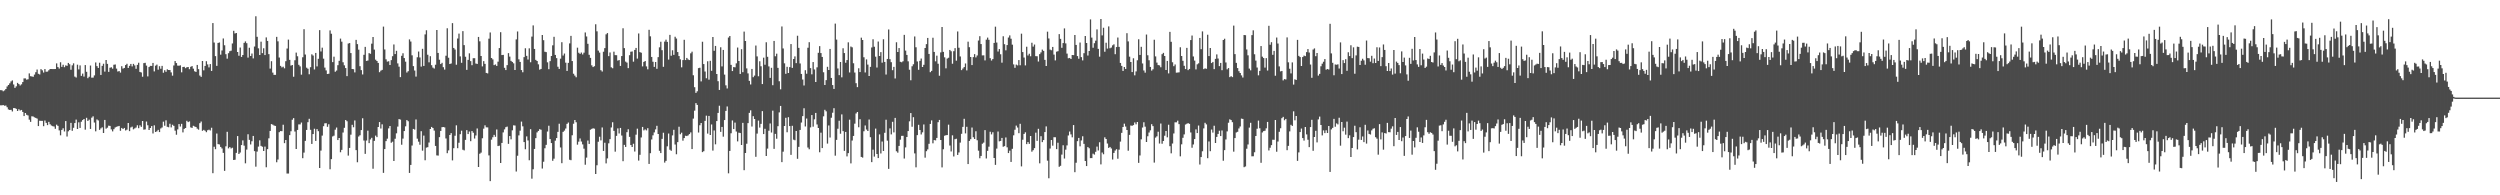<?xml version="1.0" encoding="UTF-8"?>
<svg xmlns="http://www.w3.org/2000/svg" width="1920" height="150">
  <path d="M0 69.229h1v11.650H0zM1 69.326h1v11.577H1zM2 70.100h1v10.610H2zM3 69.410h1v11.791H3zM4 68.348h1v12.710H4zM5 66.380h1v15.998H5zM6 65.273h1v18.781H6zM7 64.003h1v20.479H7zM8 62.491h1v21.838H8zM9 61.730h1v23.859H9zM10 64.869h1v18.111H10zM11 67.473h1v15.553H11zM12 66.320h1v17.273H12zM13 63.661h1v21.589H13zM14 64.585h1v19.317H14zM15 65.649h1v19.254H15zM16 64.791h1v19.626H16zM17 63.031h1v22.941H17zM18 60.209h1v28.930H18zM19 60.192h1v26.613H19zM20 61.163h1v26.990H20zM21 60.895h1v27.790H21zM22 56.365h1v35.561H22zM23 58.528h1v35.070H23zM24 58.717h1v30.601H24zM25 58.968h1v30.542H25zM26 57.304h1v32.831H26zM27 55.424h1v35.162H27zM28 53.413h1v37.691H28zM29 56.678h1v40.161H29zM30 57.199h1v35.508H30zM31 53.116h1v39.710H31zM32 54.006h1v38.831H32zM33 55.701h1v41.220H33zM34 53.024h1v39.571H34zM35 55.074h1v39.311H35zM36 54.986h1v41.122H36zM37 53.974h1v39.618H37zM38 53.011h1v42.426H38zM39 53.017h1v43.373H39zM40 53.031h1v43.879H40zM41 53.025h1v44.153H41zM42 53.014h1v45.925H42zM43 48.686h1v47.048H43zM44 51.499h1v45.164H44zM45 52.707h1v47.424H45zM46 47.805h1v56.150H46zM47 51.337h1v48.427H47zM48 49.721h1v48.777H48zM49 51.592h1v49.390H49zM50 50.233h1v42.744H50zM51 50.545h1v54.337H51zM52 48.343h1v52.499H52zM53 49.354h1v50.521H53zM54 53.557h1v40.810H54zM55 50.150h1v50.307H55zM56 48.661h1v49.502H56zM57 58.848h1v35.642H57zM58 59.544h1v32.295H58zM59 49.653h1v49.416H59zM60 53.284h1v40.670H60zM61 50.240h1v48.002H61zM62 58.260h1v35.237H62zM63 56.520h1v35.703H63zM64 58.827h1v32.590H64zM65 49.994h1v49.583H65zM66 55.160h1v35.303H66zM67 60.066h1v32.828H67zM68 58.919h1v33.005H68zM69 50.315h1v48.723H69zM70 59.639h1v30.730H70zM71 59.595h1v29.753H71zM72 57.904h1v36.188H72zM73 47.991h1v52.882H73zM74 50.795h1v40.960H74zM75 52.187h1v40.310H75zM76 48.158h1v51.591H76zM77 57.571h1v41.032H77zM78 50.597h1v47.203H78zM79 48.928h1v53.225H79zM80 54.972h1v37.124H80zM81 46.097h1v52.724H81zM82 49.056h1v48.999H82zM83 55.195h1v41.339H83zM84 52.040h1v44.686H84zM85 51.641h1v47.723H85zM86 52.755h1v48.144H86zM87 49.733h1v49.485H87zM88 49.507h1v48.372H88zM89 52.694h1v44.678H89zM90 54.930h1v42.084H90zM91 54.583h1v42.142H91zM92 55.778h1v44.699H92zM93 50.850h1v47.411H93zM94 52.708h1v46.377H94zM95 52.155h1v46.123H95zM96 49.957h1v50.255H96zM97 49.020h1v50.574H97zM98 52.174h1v42.288H98zM99 50.568h1v50.166H99zM100 49.094h1v48.815H100zM101 51.006h1v46.251H101zM102 49.048h1v50.281H102zM103 50.250h1v48.370H103zM104 52.845h1v45.099H104zM105 49.825h1v46.405H105zM106 48.178h1v50.291H106zM107 55.260h1v40.980H107zM108 55.651h1v41.791H108zM109 58.908h1v34.027H109zM110 48.494h1v51.072H110zM111 48.232h1v51.140H111zM112 50.386h1v42.963H112zM113 58.651h1v37.570H113zM114 51.511h1v48.348H114zM115 50.602h1v47.679H115zM116 50.639h1v46.167H116zM117 48.339h1v54.174H117zM118 54.828h1v41.409H118zM119 50.409h1v50.976H119zM120 49.630h1v51.210H120zM121 53.481h1v46.268H121zM122 50.838h1v50.580H122zM123 52.786h1v45.899H123zM124 50.611h1v47.283H124zM125 55.862h1v37.569H125zM126 53.913h1v42.652H126zM127 55.164h1v37.258H127zM128 53.222h1v44.180H128zM129 53.758h1v44.002H129zM130 53.795h1v41.212H130zM131 55.612h1v42.237H131zM132 58.111h1v37.701H132zM133 50.253h1v46.404H133zM134 46.876h1v53.462H134zM135 48.414h1v55.063H135zM136 50.392h1v49.006H136zM137 50.497h1v44.801H137zM138 50.180h1v46.980H138zM139 55.544h1v39.560H139zM140 51.435h1v50.270H140zM141 51.312h1v47.683H141zM142 52.371h1v45.941H142zM143 51.653h1v41.125H143zM144 51.432h1v42.372H144zM145 53.132h1v40.090H145zM146 51.327h1v46.499H146zM147 50.715h1v47.526H147zM148 52.757h1v43.866H148zM149 54.753h1v42.380H149zM150 55.258h1v42.258H150zM151 49.872h1v48.939H151zM152 53.108h1v46.466H152zM153 58.014h1v36.587H153zM154 59.014h1v34.327H154zM155 46.836h1v53.618H155zM156 54.010h1v45.709H156zM157 50.624h1v49.799H157zM158 46.988h1v54.534H158zM159 49.476h1v50.570H159zM160 51.750h1v47.819H160zM161 49.215h1v50.982H161zM162 54.456h1v43.654H162zM163 17.713h1v115.285H163zM164 32.677h1v80.025H164zM165 43.113h1v71.464H165zM166 50.602h1v51.962H166zM167 32.966h1v77.742H167zM168 32.590h1v78.349H168zM169 41.973h1v70.897H169zM170 38.732h1v75.287H170zM171 29.542h1v87.869H171zM172 34.748h1v96.456H172zM173 41.638h1v70.721H173zM174 45.073h1v56.132H174zM175 40.864h1v73.130H175zM176 39.318h1v73.647H176zM177 38.919h1v75.084H177zM178 33.359h1v80.114H178zM179 23.645h1v99.249H179zM180 25.713h1v96.980H180zM181 25.364h1v92.052H181zM182 39.920h1v64.584H182zM183 42.812h1v75.450H183zM184 36.525h1v80.630H184zM185 43.711h1v67.717H185zM186 42.230h1v65.619H186zM187 32.918h1v78.948H187zM188 31.811h1v93.623H188zM189 33.178h1v81.692H189zM190 44.256h1v58.861H190zM191 36.660h1v70.736H191zM192 42.983h1v67.944H192zM193 41.116h1v67.394H193zM194 44.832h1v59.570H194zM195 35.740h1v80.333H195zM196 12.487h1v115.524H196zM197 28.240h1v88.172H197zM198 37.139h1v75.472H198zM199 42.252h1v65.498H199zM200 31.979h1v80.027H200zM201 40.794h1v71.889H201zM202 37.092h1v78.858H202zM203 42.266h1v70.309H203zM204 28.720h1v99.761H204zM205 31.441h1v83.085H205zM206 41.550h1v64.698H206zM207 52.676h1v47.871H207zM208 46.988h1v48.320H208zM209 55.770h1v39.953H209zM210 57.492h1v38.899H210zM211 57.473h1v39.222H211zM212 28.289h1v96.327H212zM213 31.768h1v90.731H213zM214 44.205h1v57.334H214zM215 50.598h1v50.071H215zM216 51.740h1v49.022H216zM217 51.214h1v44.582H217zM218 52.502h1v57.449H218zM219 47.018h1v60.495H219zM220 37.250h1v96.036H220zM221 30.434h1v102.833H221zM222 45.969h1v57.813H222zM223 50.398h1v50.435H223zM224 49.909h1v42.037H224zM225 58.945h1v31.778H225zM226 46.278h1v54.760H226zM227 40.375h1v74.058H227zM228 43.235h1v56.562H228zM229 49.746h1v45.771H229zM230 50.986h1v44.553H230zM231 57.325h1v36.758H231zM232 43.988h1v77.517H232zM233 22.402h1v94.801H233zM234 41.860h1v66.302H234zM235 51.963h1v47.837H235zM236 52.770h1v41.067H236zM237 57.039h1v34.212H237zM238 51.598h1v48.070H238zM239 41.732h1v68.792H239zM240 42.654h1v60.321H240zM241 53.338h1v45.524H241zM242 40.642h1v67.602H242zM243 50.990h1v48.174H243zM244 45.175h1v55.598H244zM245 23.145h1v105.861H245zM246 39.519h1v76.161H246zM247 36.606h1v67.531H247zM248 45.077h1v51.824H248zM249 51.898h1v42.836H249zM250 54.081h1v40.519H250zM251 56.824h1v40.574H251zM252 56.643h1v38.771H252zM253 23.321h1v106.655H253zM254 25.892h1v96.315H254zM255 47.695h1v57.125H255zM256 43.498h1v60.689H256zM257 55.073h1v44.487H257zM258 54.186h1v43.752H258zM259 50.059h1v57.508H259zM260 46.717h1v59.290H260zM261 29.659h1v87.291H261zM262 32.011h1v83.067H262zM263 47.833h1v53.978H263zM264 50.189h1v47.971H264zM265 52.296h1v39.847H265zM266 58.491h1v34.619H266zM267 33.407h1v86.072H267zM268 33.053h1v80.568H268zM269 40.751h1v62.688H269zM270 52.969h1v42.903H270zM271 53.148h1v44.613H271zM272 55.583h1v36.911H272zM273 30.627h1v84.683H273zM274 33.902h1v90.732H274zM275 38.146h1v66.688H275zM276 50.863h1v53.025H276zM277 53.873h1v46.016H277zM278 57.187h1v33.624H278zM279 42.062h1v65.844H279zM280 35.975h1v82.190H280zM281 46.802h1v61.111H281zM282 46.482h1v53.866H282zM283 40.814h1v69.121H283zM284 41.328h1v65.806H284zM285 33.533h1v72.307H285zM286 28.434h1v101.146H286zM287 38.113h1v70.083H287zM288 45.802h1v58.341H288zM289 46.836h1v58.495H289zM290 48.330h1v49.195H290zM291 55.471h1v38.255H291zM292 54.263h1v44.462H292zM293 53.676h1v41.792H293zM294 20.409h1v112.344H294zM295 37.977h1v76.507H295zM296 45.546h1v62.851H296zM297 47.296h1v59.203H297zM298 47.028h1v51.566H298zM299 49.910h1v46.879H299zM300 46.166h1v63.461H300zM301 43.176h1v65.639H301zM302 34.162h1v89.497H302zM303 41.504h1v65.047H303zM304 38.994h1v63.413H304zM305 48.706h1v48.527H305zM306 51.193h1v40.253H306zM307 59.235h1v32.606H307zM308 42.875h1v68.291H308zM309 40.901h1v65.566H309zM310 44.592h1v56.068H310zM311 47.352h1v49.691H311zM312 55.722h1v36.502H312zM313 54.665h1v38.459H313zM314 30.266h1v102.531H314zM315 31.910h1v94.745H315zM316 42.510h1v69.242H316zM317 50.783h1v48.236H317zM318 54.188h1v45.339H318zM319 58.810h1v32.956H319zM320 43.987h1v62.496H320zM321 39.553h1v69.243H321zM322 44.111h1v67.069H322zM323 51.142h1v49.636H323zM324 37.468h1v78.229H324zM325 50.617h1v53.550H325zM326 26.423h1v96.661H326zM327 23.235h1v90.124H327zM328 42.020h1v71.048H328zM329 47.875h1v61.581H329zM330 43.153h1v55.898H330zM331 50.098h1v47.386H331zM332 51.904h1v46.402H332zM333 52.643h1v47.678H333zM334 49.736h1v62.317H334zM335 23.031h1v96.322H335zM336 40.675h1v78.852H336zM337 45.861h1v59.438H337zM338 49.196h1v51.350H338zM339 48.216h1v49.498H339zM340 51.604h1v45.928H340zM341 53.437h1v44.411H341zM342 42.788h1v63.547H342zM343 21.728h1v95.937H343zM344 44.355h1v71.175H344zM345 49.141h1v54.537H345zM346 48.724h1v53.545H346zM347 17.771h1v105.425H347zM348 36.832h1v77.010H348zM349 38.024h1v66.234H349zM350 49.727h1v46.545H350zM351 29.576h1v84.257H351zM352 25.785h1v83.811H352zM353 43.325h1v59.720H353zM354 48.230h1v52.114H354zM355 23.903h1v91.108H355zM356 34.647h1v80.865H356zM357 43.582h1v63.819H357zM358 53.634h1v46.319H358zM359 45.961h1v56.993H359zM360 40.939h1v60.100H360zM361 46.942h1v61.504H361zM362 50.088h1v50.548H362zM363 44.691h1v57.274H363zM364 44.717h1v61.685H364zM365 48.781h1v55.261H365zM366 49.118h1v49.557H366zM367 28.355h1v99.879H367zM368 31.762h1v86.291H368zM369 42.987h1v74.199H369zM370 51.013h1v55.199H370zM371 46.936h1v51.864H371zM372 49.027h1v47.229H372zM373 56.013h1v41.754H373zM374 56.388h1v41.438H374zM375 29.690h1v89.680H375zM376 24.926h1v114.173H376zM377 44.529h1v62.726H377zM378 45.613h1v59.793H378zM379 50.032h1v53.557H379zM380 49.489h1v55.581H380zM381 50.644h1v48.782H381zM382 47.366h1v64.818H382zM383 36.940h1v74.922H383zM384 24.738h1v100.461H384zM385 42.308h1v67.447H385zM386 42.134h1v59.526H386zM387 52.067h1v47.303H387zM388 53.796h1v43.903H388zM389 50.005h1v47.228H389zM390 40.825h1v69.656H390zM391 43.446h1v61.065H391zM392 46.733h1v60.274H392zM393 47.573h1v52.529H393zM394 48.643h1v47.611H394zM395 53.751h1v42.653H395zM396 30.267h1v101.477H396zM397 24.190h1v95.424H397zM398 45.560h1v58.403H398zM399 47.576h1v52.797H399zM400 53.820h1v39.588H400zM401 55.478h1v41.547H401zM402 43.870h1v65.239H402zM403 37.043h1v77.582H403zM404 42.913h1v61.848H404zM405 45.724h1v62.176H405zM406 37.123h1v85.941H406zM407 47.838h1v51.385H407zM408 28.116h1v109.120H408zM409 19.517h1v110.456H409zM410 37.602h1v76.792H410zM411 46.001h1v60.060H411zM412 46.849h1v54.843H412zM413 49.413h1v51.126H413zM414 53.527h1v45.707H414zM415 52.929h1v46.704H415zM416 26.892h1v102.521H416zM417 30.850h1v93.363H417zM418 39.733h1v74.113H418zM419 40.054h1v71.179H419zM420 47.866h1v53.147H420zM421 53.159h1v43.412H421zM422 46.950h1v59.873H422zM423 43.005h1v66.848H423zM424 34.823h1v88.654H424zM425 28.240h1v93.632H425zM426 42.197h1v65.860H426zM427 44.660h1v61.386H427zM428 51.274h1v49.980H428zM429 52.958h1v42.081H429zM430 45.071h1v68.164H430zM431 32.427h1v92.924H431zM432 42.636h1v58.658H432zM433 41.110h1v59.179H433zM434 48.152h1v50.546H434zM435 54.477h1v40.648H435zM436 48.289h1v45.819H436zM437 33.329h1v89.338H437zM438 27.557h1v95.484H438zM439 46.889h1v56.981H439zM440 56.616h1v38.436H440zM441 58.059h1v34.101H441zM442 59.360h1v34.551H442zM443 36.628h1v74.458H443zM444 40.478h1v68.314H444zM445 41.364h1v64.989H445zM446 40.329h1v68.382H446zM447 41.827h1v69.088H447zM448 40.436h1v73.765H448zM449 24.945h1v101.562H449zM450 27.987h1v93.033H450zM451 33.663h1v74.277H451zM452 42.099h1v68.442H452zM453 44.441h1v55.219H453zM454 50.171h1v48.786H454zM455 51.483h1v47.041H455zM456 50.842h1v47.966H456zM457 18.625h1v115.028H457zM458 24.047h1v102.871H458zM459 38.864h1v69.988H459zM460 40.390h1v64.600H460zM461 53.902h1v53.936H461zM462 54.925h1v42.953H462zM463 39.720h1v76.173H463zM464 36.979h1v72.659H464zM465 26.350h1v99.120H465zM466 25.376h1v96.289H466zM467 43.118h1v66.979H467zM468 40.295h1v66.582H468zM469 51.698h1v46.212H469zM470 52.439h1v41.446H470zM471 39.663h1v60.836H471zM472 42.328h1v74.170H472zM473 42.387h1v61.957H473zM474 46.556h1v52.055H474zM475 46.148h1v56.336H475zM476 50.662h1v47.595H476zM477 43.052h1v61.018H477zM478 21.711h1v102.081H478zM479 36.966h1v74.294H479zM480 47.335h1v65.524H480zM481 48.053h1v53.476H481zM482 52.319h1v46.935H482zM483 42.390h1v62.705H483zM484 39.716h1v71.688H484zM485 39.543h1v73.346H485zM486 47.368h1v62.998H486zM487 38.343h1v78.035H487zM488 36.837h1v66.610H488zM489 45.024h1v53.779H489zM490 25.701h1v97.645H490zM491 40.046h1v78.833H491zM492 40.483h1v65.071H492zM493 51.013h1v46.464H493zM494 47.580h1v52.548H494zM495 46.843h1v52.533H495zM496 51.000h1v49.146H496zM497 53.228h1v45.238H497zM498 22.868h1v103.022H498zM499 27.886h1v89.749H499zM500 43.704h1v63.397H500zM501 47.402h1v56.523H501zM502 51.329h1v50.331H502zM503 47.597h1v51.788H503zM504 52.840h1v43.791H504zM505 43.894h1v59.034H505zM506 36.370h1v79.453H506zM507 32.067h1v85.512H507zM508 38.543h1v68.113H508zM509 51.306h1v50.646H509zM510 31.953h1v92.940H510zM511 30.476h1v93.092H511zM512 32.157h1v80.229H512zM513 45.799h1v56.776H513zM514 26.800h1v88.199H514zM515 42.781h1v73.030H515zM516 38.625h1v65.342H516zM517 42.153h1v57.520H517zM518 28.193h1v82.810H518zM519 29.572h1v88.894H519zM520 39.965h1v69.186H520zM521 43.043h1v54.266H521zM522 45.561h1v57.572H522zM523 51.709h1v50.200H523zM524 46.148h1v61.890H524zM525 30.554h1v75.467H525zM526 46.115h1v58.140H526zM527 44.480h1v60.022H527zM528 45.658h1v58.350H528zM529 46.150h1v56.835H529zM530 40.939h1v60.737H530zM531 39.686h1v74.802H531zM532 57.782h1v33.297H532zM533 66.954h1v18.035H533zM534 71.306h1v7.911H534zM535 70.090h1v10.514H535zM536 52.314h1v49.449H536zM537 52.016h1v44.198H537zM538 62.520h1v31.961H538zM539 32.055h1v84.787H539zM540 49.193h1v66.949H540zM541 54.933h1v37.916H541zM542 60.121h1v28.687H542zM543 47.040h1v55.590H543zM544 61.209h1v27.803H544zM545 46.713h1v56.948H545zM546 54.373h1v41.242H546zM547 28.432h1v87.207H547zM548 38.998h1v61.217H548zM549 35.262h1v75.570H549zM550 56.843h1v36.112H550zM551 62.349h1v24.406H551zM552 69.088h1v12.128H552zM553 36.281h1v65.013H553zM554 50.970h1v46.524H554zM555 38.359h1v66.595H555zM556 57.272h1v34.956H556zM557 65.524h1v19.682H557zM558 67.923h1v13.866H558zM559 28.818h1v104.301H559zM560 27.629h1v88.301H560zM561 49.835h1v52.504H561zM562 54.579h1v37.934H562zM563 51.521h1v47.586H563zM564 51.725h1v42.440H564zM565 48.634h1v52.376H565zM566 36.501h1v72.072H566zM567 46.843h1v55.043H567zM568 56.786h1v45.413H568zM569 37.773h1v73.603H569zM570 55.465h1v38.921H570zM571 24.249h1v106.472H571zM572 31.475h1v86.018H572zM573 52.539h1v57.869H573zM574 56.394h1v38.197H574zM575 62.109h1v24.548H575zM576 64.881h1v19.832H576zM577 52.943h1v44.247H577zM578 59.310h1v29.953H578zM579 58.060h1v33.339H579zM580 34.992h1v85.440H580zM581 43.315h1v59.304H581zM582 58.587h1v34.059H582zM583 47.058h1v50.920H583zM584 50.908h1v44.207H584zM585 64.568h1v20.774H585zM586 44.312h1v58.672H586zM587 49.691h1v49.252H587zM588 32.443h1v87.348H588zM589 43.613h1v70.520H589zM590 50.980h1v49.410H590zM591 59.793h1v35.044H591zM592 52.091h1v49.697H592zM593 65.452h1v19.538H593zM594 31.452h1v82.880H594zM595 43.214h1v59.592H595zM596 41.225h1v65.300H596zM597 52.133h1v44.796H597zM598 62.414h1v23.889H598zM599 68.625h1v12.732H599zM600 20.304h1v104.196H600zM601 37.224h1v79.253H601zM602 48.646h1v48.123H602zM603 56.695h1v33.766H603zM604 51.286h1v50.299H604zM605 56.086h1v33.929H605zM606 51.573h1v45.230H606zM607 33.828h1v85.090H607zM608 52.129h1v44.503H608zM609 45.318h1v61.935H609zM610 43.307h1v64.437H610zM611 48.464h1v52.122H611zM612 27.451h1v94.486H612zM613 36.762h1v76.053H613zM614 48.752h1v51.036H614zM615 56.796h1v37.295H615zM616 61.092h1v28.095H616zM617 65.642h1v17.524H617zM618 53.903h1v43.203H618zM619 56.632h1v34.396H619zM620 36.648h1v76.675H620zM621 32.411h1v82.212H621zM622 52.329h1v45.490H622zM623 57.088h1v31.280H623zM624 47.662h1v49.642H624zM625 53.348h1v38.293H625zM626 62.981h1v23.729H626zM627 51.732h1v43.862H627zM628 40.533h1v57.752H628zM629 35.453h1v81.485H629zM630 40.764h1v61.116H630zM631 43.728h1v70.009H631zM632 55.477h1v33.852H632zM633 65.256h1v19.061H633zM634 61.529h1v23.983H634zM635 51.299h1v58.993H635zM636 53.775h1v42.607H636zM637 37.561h1v68.079H637zM638 59.869h1v30.550H638zM639 65.307h1v21.267H639zM640 68.304h1v14.777H640zM641 18.118h1v101.457H641zM642 30.398h1v76.999H642zM643 52.605h1v46.264H643zM644 57.684h1v35.060H644zM645 47.639h1v55.071H645zM646 59.373h1v28.469H646zM647 37.062h1v63.672H647zM648 40.740h1v75.114H648zM649 48.196h1v53.133H649zM650 46.119h1v74.005H650zM651 32.498h1v85.112H651zM652 55.630h1v36.273H652zM653 35.755h1v89.739H653zM654 36.369h1v71.557H654zM655 48.575h1v55.845H655zM656 55.723h1v39.237H656zM657 63.895h1v23.229H657zM658 66.934h1v19.079H658zM659 52.418h1v45.327H659zM660 55.349h1v36.197H660zM661 28.952h1v91.564H661zM662 30.722h1v90.314H662zM663 43.976h1v56.812H663zM664 55.665h1v40.707H664zM665 45.599h1v53.872H665zM666 49.619h1v50.998H666zM667 58.348h1v33.457H667zM668 51.373h1v53.987H668zM669 36.439h1v88.103H669zM670 30.132h1v84.819H670zM671 35.903h1v84.384H671zM672 43.501h1v55.265H672zM673 51.847h1v66.443H673zM674 31.871h1v89.512H674zM675 43.022h1v60.202H675zM676 40.060h1v77.807H676zM677 48.131h1v60.582H677zM678 30.181h1v85.762H678zM679 47.547h1v54.461H679zM680 57.224h1v34.720H680zM681 45.273h1v62.766H681zM682 22.605h1v107.066H682zM683 45.464h1v53.157H683zM684 47.773h1v55.470H684zM685 53.900h1v39.618H685zM686 51.374h1v50.313H686zM687 60.265h1v30.283H687zM688 32.450h1v83.715H688zM689 39.940h1v77.310H689zM690 36.934h1v75.118H690zM691 47.452h1v59.827H691zM692 47.797h1v56.551H692zM693 47.076h1v57.219H693zM694 26.762h1v94.979H694zM695 38.838h1v74.388H695zM696 42.214h1v62.985H696zM697 47.078h1v53.561H697zM698 53.575h1v39.614H698zM699 61.662h1v25.168H699zM700 50.900h1v46.430H700zM701 49.380h1v40.633H701zM702 28.023h1v89.790H702zM703 36.290h1v92.218H703zM704 47.219h1v56.538H704zM705 53.587h1v42.265H705zM706 46.737h1v53.099H706zM707 44.959h1v58.298H707zM708 51.441h1v50.186H708zM709 49.745h1v45.862H709zM710 36.852h1v84.237H710zM711 33.871h1v82.234H711zM712 29.125h1v85.594H712zM713 41.421h1v69.041H713zM714 55.430h1v39.768H714zM715 54.421h1v38.029H715zM716 28.995h1v81.101H716zM717 39.895h1v67.701H717zM718 47.112h1v60.718H718zM719 42.756h1v63.162H719zM720 48.961h1v44.875H720zM721 58.174h1v33.948H721zM722 40.233h1v67.267H722zM723 20.738h1v107.803H723zM724 39.821h1v74.826H724zM725 44.037h1v60.184H725zM726 52.501h1v51.323H726zM727 44.962h1v58.780H727zM728 44.333h1v51.399H728zM729 38.340h1v73.434H729zM730 39.378h1v76.947H730zM731 48.948h1v54.976H731zM732 39.315h1v80.868H732zM733 36.981h1v69.927H733zM734 46.612h1v59.942H734zM735 24.162h1v94.812H735zM736 36.651h1v80.454H736zM737 43.356h1v66.168H737zM738 53.880h1v48.883H738zM739 52.608h1v44.841H739zM740 51.518h1v39.708H740zM741 48.736h1v53.733H741zM742 54.091h1v43.281H742zM743 31.976h1v94.013H743zM744 36.260h1v71.977H744zM745 43.758h1v63.168H745zM746 49.991h1v47.958H746zM747 43.853h1v61.579H747zM748 41.559h1v65.201H748zM749 44.074h1v56.725H749zM750 42.605h1v65.120H750zM751 31.129h1v84.608H751zM752 27.784h1v93.745H752zM753 33.858h1v85.893H753zM754 42.524h1v67.846H754zM755 42.507h1v67.012H755zM756 46.391h1v53.546H756zM757 30.487h1v91.203H757zM758 28.854h1v87.002H758zM759 30.563h1v82.090H759zM760 44.680h1v56.483H760zM761 46.500h1v56.726H761zM762 45.351h1v56.224H762zM763 32.966h1v88.392H763zM764 20.459h1v106.136H764zM765 32.661h1v81.462H765zM766 39.555h1v61.477H766zM767 37.681h1v70.885H767zM768 41.656h1v66.580H768zM769 48.138h1v57.812H769zM770 27.860h1v84.820H770zM771 33.925h1v78.320H771zM772 38.631h1v66.959H772zM773 34.595h1v78.537H773zM774 28.828h1v88.730H774zM775 27.176h1v88.514H775zM776 29.763h1v94.604H776zM777 34.299h1v79.968H777zM778 49.436h1v54.498H778zM779 52.093h1v47.542H779zM780 49.625h1v46.823H780zM781 50.245h1v47.675H781zM782 46.144h1v56.158H782zM783 50.118h1v44.941H783zM784 25.867h1v101.936H784zM785 39.999h1v67.300H785zM786 44.168h1v58.680H786zM787 50.246h1v51.366H787zM788 35.906h1v74.765H788zM789 42.611h1v66.497H789zM790 41.287h1v69.186H790zM791 43.210h1v61.220H791zM792 32.837h1v83.627H792zM793 35.801h1v79.558H793zM794 34.214h1v79.541H794zM795 43.091h1v58.772H795zM796 43.211h1v64.956H796zM797 47.252h1v51.645H797zM798 41.560h1v83.861H798zM799 40.246h1v64.363H799zM800 38.100h1v71.038H800zM801 39.059h1v68.516H801zM802 45.996h1v55.417H802zM803 50.703h1v46.382H803zM804 24.318h1v99.052H804zM805 29.564h1v107.321H805zM806 38.109h1v75.985H806zM807 38.608h1v68.932H807zM808 36.061h1v75.815H808zM809 41.916h1v63.435H809zM810 46.367h1v59.037H810zM811 39.659h1v74.868H811zM812 39.344h1v70.262H812zM813 26.189h1v101.914H813zM814 29.857h1v97.503H814zM815 36.715h1v82.019H815zM816 33.093h1v78.490H816zM817 21.834h1v99.903H817zM818 33.305h1v81.664H818zM819 41.173h1v70.510H819zM820 44.762h1v59.291H820zM821 44.479h1v56.521H821zM822 45.332h1v57.874H822zM823 42.217h1v63.271H823zM824 42.343h1v53.729H824zM825 26.867h1v105.359H825zM826 34.533h1v90.444H826zM827 43.043h1v65.372H827zM828 45.106h1v60.835H828zM829 32.685h1v79.673H829zM830 43.871h1v64.010H830zM831 46.378h1v58.277H831zM832 40.866h1v69.627H832zM833 27.668h1v95.959H833zM834 33.020h1v94.535H834zM835 42.645h1v70.299H835zM836 39.161h1v74.720H836zM837 14.896h1v106.563H837zM838 28.868h1v92.552H838zM839 36.682h1v81.325H839zM840 33.194h1v85.517H840zM841 31.234h1v85.350H841zM842 22.601h1v89.992H842zM843 37.543h1v78.033H843zM844 43.500h1v65.745H844zM845 14.579h1v111.673H845zM846 27.205h1v89.920H846zM847 21.313h1v97.155H847zM848 39.708h1v65.759H848zM849 32.824h1v73.936H849zM850 37.315h1v72.893H850zM851 20.284h1v93.351H851zM852 37.043h1v75.823H852zM853 36.511h1v77.488H853zM854 34.808h1v87.699H854zM855 34.051h1v83.417H855zM856 41.623h1v73.963H856zM857 36.148h1v78.417H857zM858 28.807h1v93.117H858zM859 36.010h1v78.943H859zM860 48.327h1v60.430H860zM861 50.570h1v51.451H861zM862 54.472h1v43.041H862zM863 51.456h1v43.508H863zM864 52.949h1v44.254H864zM865 25.484h1v74.345H865zM866 31.812h1v83.943H866zM867 43.519h1v60.073H867zM868 47.595h1v48.799H868zM869 55.342h1v41.290H869zM870 44.734h1v51.343H870zM871 57.844h1v36.201H871zM872 54.850h1v40.647H872zM873 46.276h1v47.414H873zM874 30.153h1v94.911H874zM875 42.173h1v77.199H875zM876 35.927h1v71.056H876zM877 48.755h1v49.168H877zM878 54.101h1v39.785H878zM879 55.832h1v41.429H879zM880 26.536h1v82.517H880zM881 42.432h1v62.209H881zM882 46.265h1v55.532H882zM883 51.414h1v48.685H883zM884 54.247h1v41.151H884zM885 53.214h1v43.650H885zM886 30.503h1v94.399H886zM887 43.330h1v62.360H887zM888 48.064h1v56.651H888zM889 49.980h1v51.204H889zM890 50.223h1v60.031H890zM891 51.669h1v43.201H891zM892 41.628h1v68.775H892zM893 40.583h1v67.691H893zM894 42.985h1v61.267H894zM895 53.771h1v46.814H895zM896 46.819h1v58.639H896zM897 56.380h1v39.436H897zM898 24.473h1v87.785H898zM899 32.097h1v85.643H899zM900 47.817h1v62.443H900zM901 50.830h1v51.689H901zM902 49.521h1v44.435H902zM903 55.800h1v38.132H903zM904 55.721h1v36.954H904zM905 55.526h1v39.794H905zM906 36.293h1v83.767H906zM907 42.995h1v67.877H907zM908 46.703h1v59.141H908zM909 50.530h1v52.691H909zM910 53.065h1v42.603H910zM911 36.778h1v58.229H911zM912 53.886h1v40.665H912zM913 52.936h1v42.185H913zM914 30.757h1v70.975H914zM915 27.274h1v86.173H915zM916 43.369h1v67.558H916zM917 46.555h1v60.226H917zM918 53.286h1v46.069H918zM919 49.400h1v52.781H919zM920 48.624h1v47.779H920zM921 29.148h1v97.196H921zM922 37.803h1v82.824H922zM923 24.132h1v92.024H923zM924 53.078h1v45.544H924zM925 52.476h1v41.819H925zM926 52.861h1v42.674H926zM927 26.689h1v94.828H927zM928 43.079h1v65.577H928zM929 36.842h1v79.287H929zM930 48.438h1v51.046H930zM931 47.548h1v54.308H931zM932 53.101h1v43.473H932zM933 45.232h1v64.578H933zM934 41.756h1v63.399H934zM935 44.962h1v57.913H935zM936 50.771h1v49.621H936zM937 48.309h1v56.166H937zM938 53.908h1v46.278H938zM939 30.745h1v92.677H939zM940 29.735h1v85.568H940zM941 47.989h1v59.110H941zM942 53.250h1v47.647H942zM943 52.280h1v41.993H943zM944 59.252h1v32.396H944zM945 58.452h1v33.759H945zM946 59.252h1v34.605H946zM947 19.657h1v96.814H947zM948 41.587h1v64.461H948zM949 48.302h1v53.438H949zM950 52.290h1v48.926H950zM951 54.688h1v43.979H951zM952 56.062h1v41.040H952zM953 57.898h1v33.210H953zM954 59.542h1v31.801H954zM955 26.883h1v101.515H955zM956 27.018h1v100.807H956zM957 38.004h1v76.221H957zM958 42.503h1v68.467H958zM959 52.674h1v45.340H959zM960 54.003h1v40.291H960zM961 27.001h1v93.070H961zM962 23.295h1v96.726H962zM963 41.685h1v75.264H963zM964 46.562h1v57.872H964zM965 51.846h1v47.001H965zM966 57.835h1v34.768H966zM967 54.439h1v44.053H967zM968 35.399h1v89.622H968zM969 43.532h1v58.205H969zM970 44.620h1v56.090H970zM971 51.899h1v48.525H971zM972 44.653h1v53.887H972zM973 54.177h1v39.483H973zM974 19.836h1v95.703H974zM975 34.362h1v79.084H975zM976 32.392h1v79.063H976zM977 42.070h1v65.239H977zM978 39.047h1v68.309H978zM979 58.170h1v33.969H979zM980 28.829h1v87.702H980zM981 33.431h1v75.252H981zM982 51.000h1v50.227H982zM983 54.842h1v43.670H983zM984 54.482h1v36.312H984zM985 61.729h1v28.041H985zM986 60.722h1v31.664H986zM987 61.014h1v30.331H987zM988 28.744h1v86.601H988zM989 47.883h1v64.161H989zM990 52.778h1v48.134H990zM991 56.395h1v39.430H991zM992 47.941h1v48.767H992zM993 64.960h1v20.561H993zM994 60.902h1v31.512H994zM995 61.399h1v27.706H995zM996 30.630h1v92.935H996zM997 42.916h1v74.116H997zM998 43.823h1v57.583H998zM999 50.674h1v48.030H999zM1000 43.852h1v62.186H1000zM1001 42.694h1v65.313H1001zM1002 43.112h1v54.416H1002zM1003 40.017h1v63.224H1003zM1004 37.692h1v69.602H1004zM1005 40.321h1v72.679H1005zM1006 49.588h1v48.008H1006zM1007 59.739h1v32.277H1007zM1008 38.039h1v77.791H1008zM1009 37.167h1v68.033H1009zM1010 43.155h1v57.302H1010zM1011 40.690h1v68.650H1011zM1012 58.071h1v33.624H1012zM1013 56.733h1v32.810H1013zM1014 50.875h1v45.146H1014zM1015 48.891h1v55.099H1015zM1016 47.395h1v52.761H1016zM1017 45.387h1v56.866H1017zM1018 53.483h1v46.549H1018zM1019 53.004h1v49.133H1019zM1020 53.405h1v43.358H1020zM1021 18.268h1v113.802H1021zM1022 40.985h1v58.411H1022zM1023 48.218h1v49.973H1023zM1024 57.779h1v33.531H1024zM1025 49.532h1v47.822H1025zM1026 49.736h1v45.037H1026zM1027 49.406h1v46.109H1027zM1028 52.629h1v37.813H1028zM1029 32.559h1v79.301H1029zM1030 56.907h1v36.802H1030zM1031 46.175h1v54.638H1031zM1032 48.438h1v49.594H1032zM1033 45.455h1v57.978H1033zM1034 54.379h1v39.011H1034zM1035 40.156h1v65.948H1035zM1036 43.059h1v60.890H1036zM1037 34.749h1v85.802H1037zM1038 44.625h1v69.036H1038zM1039 36.369h1v68.920H1039zM1040 56.651h1v39.923H1040zM1041 42.566h1v58.973H1041zM1042 35.835h1v78.908H1042zM1043 36.027h1v71.232H1043zM1044 49.914h1v47.841H1044zM1045 46.629h1v60.846H1045zM1046 45.099h1v59.726H1046zM1047 46.407h1v62.754H1047zM1048 49.708h1v46.149H1048zM1049 31.124h1v79.176H1049zM1050 44.583h1v55.624H1050zM1051 44.729h1v58.109H1051zM1052 47.383h1v55.959H1052zM1053 42.861h1v57.305H1053zM1054 48.546h1v50.330H1054zM1055 44.938h1v53.562H1055zM1056 48.376h1v57.008H1056zM1057 36.324h1v70.188H1057zM1058 46.790h1v71.996H1058zM1059 36.463h1v58.889H1059zM1060 50.813h1v56.234H1060zM1061 43.874h1v57.809H1061zM1062 34.161h1v80.808H1062zM1063 38.374h1v63.802H1063zM1064 50.861h1v51.709H1064zM1065 54.520h1v39.825H1065zM1066 48.359h1v53.125H1066zM1067 54.589h1v47.007H1067zM1068 52.579h1v46.262H1068zM1069 57.275h1v39.762H1069zM1070 38.403h1v73.858H1070zM1071 56.547h1v34.063H1071zM1072 47.335h1v56.292H1072zM1073 48.310h1v53.018H1073zM1074 50.024h1v57.504H1074zM1075 56.259h1v41.305H1075zM1076 39.455h1v68.979H1076zM1077 47.619h1v58.019H1077zM1078 44.238h1v75.480H1078zM1079 50.251h1v54.226H1079zM1080 57.153h1v34.240H1080zM1081 61.988h1v27.470H1081zM1082 44.399h1v61.519H1082zM1083 49.060h1v51.231H1083zM1084 37.481h1v81.315H1084zM1085 46.427h1v61.864H1085zM1086 28.436h1v84.775H1086zM1087 46.121h1v59.705H1087zM1088 49.483h1v48.300H1088zM1089 51.332h1v49.837H1089zM1090 37.683h1v71.386H1090zM1091 50.110h1v55.468H1091zM1092 41.184h1v68.569H1092zM1093 45.702h1v58.264H1093zM1094 52.164h1v45.596H1094zM1095 51.203h1v40.851H1095zM1096 44.889h1v56.623H1096zM1097 45.311h1v57.457H1097zM1098 42.864h1v58.713H1098zM1099 47.618h1v54.477H1099zM1100 48.039h1v55.283H1100zM1101 40.247h1v75.821H1101zM1102 24.932h1v105.477H1102zM1103 30.362h1v95.398H1103zM1104 51.029h1v56.983H1104zM1105 42.609h1v53.877H1105zM1106 49.837h1v46.392H1106zM1107 48.438h1v52.332H1107zM1108 50.319h1v45.220H1108zM1109 51.478h1v42.059H1109zM1110 54.111h1v37.861H1110zM1111 38.833h1v72.237H1111zM1112 44.375h1v56.045H1112zM1113 47.065h1v57.163H1113zM1114 53.581h1v50.725H1114zM1115 49.537h1v59.376H1115zM1116 55.431h1v43.184H1116zM1117 31.620h1v80.766H1117zM1118 45.450h1v66.137H1118zM1119 29.781h1v86.498H1119zM1120 47.052h1v61.104H1120zM1121 46.313h1v53.606H1121zM1122 61.174h1v31.388H1122zM1123 34.168h1v88.317H1123zM1124 41.098h1v67.335H1124zM1125 47.490h1v62.422H1125zM1126 58.948h1v27.712H1126zM1127 44.273h1v56.633H1127zM1128 55.070h1v39.718H1128zM1129 57.087h1v42.684H1129zM1130 62.722h1v29.891H1130zM1131 41.846h1v64.802H1131zM1132 55.667h1v38.075H1132zM1133 51.941h1v47.664H1133zM1134 54.283h1v40.967H1134zM1135 44.011h1v48.613H1135zM1136 58.921h1v35.681H1136zM1137 51.010h1v49.549H1137zM1138 56.430h1v43.025H1138zM1139 37.807h1v79.392H1139zM1140 44.951h1v60.069H1140zM1141 44.263h1v57.407H1141zM1142 51.356h1v43.227H1142zM1143 31.557h1v84.505H1143zM1144 36.335h1v72.895H1144zM1145 48.789h1v49.753H1145zM1146 50.778h1v47.642H1146zM1147 48.144h1v50.496H1147zM1148 46.569h1v50.311H1148zM1149 47.817h1v47.083H1149zM1150 51.396h1v40.374H1150zM1151 40.762h1v69.538H1151zM1152 52.039h1v49.240H1152zM1153 52.986h1v42.871H1153zM1154 52.068h1v43.207H1154zM1155 50.768h1v40.853H1155zM1156 44.460h1v55.959H1156zM1157 53.989h1v40.688H1157zM1158 45.097h1v57.690H1158zM1159 49.401h1v45.103H1159zM1160 31.206h1v77.038H1160zM1161 58.093h1v38.604H1161zM1162 55.534h1v33.089H1162zM1163 63.725h1v26.099H1163zM1164 35.192h1v84.657H1164zM1165 52.237h1v61.322H1165zM1166 50.298h1v48.622H1166zM1167 58.065h1v32.453H1167zM1168 35.796h1v84.203H1168zM1169 45.468h1v62.403H1169zM1170 46.753h1v63.030H1170zM1171 46.423h1v46.497H1171zM1172 42.050h1v63.330H1172zM1173 60.013h1v37.323H1173zM1174 43.935h1v55.100H1174zM1175 56.084h1v36.414H1175zM1176 45.868h1v46.074H1176zM1177 56.363h1v33.578H1177zM1178 50.296h1v43.522H1178zM1179 49.563h1v45.622H1179zM1180 48.889h1v64.690H1180zM1181 49.081h1v48.156H1181zM1182 40.599h1v62.989H1182zM1183 52.287h1v48.165H1183zM1184 24.074h1v97.550H1184zM1185 34.537h1v78.795H1185zM1186 51.501h1v45.973H1186zM1187 55.932h1v37.936H1187zM1188 51.489h1v46.988H1188zM1189 51.663h1v44.376H1189zM1190 54.195h1v39.709H1190zM1191 57.013h1v33.165H1191zM1192 40.916h1v68.361H1192zM1193 56.163h1v34.772H1193zM1194 51.784h1v49.069H1194zM1195 48.544h1v49.485H1195zM1196 52.000h1v50.266H1196zM1197 45.391h1v54.274H1197zM1198 35.706h1v75.851H1198zM1199 44.580h1v65.251H1199zM1200 45.941h1v53.468H1200zM1201 39.813h1v72.045H1201zM1202 47.467h1v55.391H1202zM1203 44.054h1v54.654H1203zM1204 51.664h1v52.164H1204zM1205 40.408h1v67.711H1205zM1206 45.866h1v54.102H1206zM1207 45.070h1v59.414H1207zM1208 60.608h1v31.603H1208zM1209 49.187h1v49.806H1209zM1210 51.116h1v47.029H1210zM1211 51.833h1v45.639H1211zM1212 54.802h1v36.404H1212zM1213 40.089h1v65.669H1213zM1214 56.837h1v35.778H1214zM1215 49.839h1v50.972H1215zM1216 50.039h1v50.296H1216zM1217 41.662h1v64.975H1217zM1218 55.414h1v41.276H1218zM1219 46.870h1v55.553H1219zM1220 49.356h1v52.350H1220zM1221 26.922h1v77.658H1221zM1222 52.973h1v39.748H1222zM1223 33.809h1v79.898H1223zM1224 49.639h1v50.215H1224zM1225 29.685h1v87.309H1225zM1226 43.265h1v68.048H1226zM1227 51.501h1v51.351H1227zM1228 52.317h1v47.712H1228zM1229 47.735h1v51.845H1229zM1230 47.686h1v54.764H1230zM1231 49.209h1v50.590H1231zM1232 51.513h1v44.684H1232zM1233 45.862h1v68.365H1233zM1234 53.216h1v40.937H1234zM1235 49.950h1v54.368H1235zM1236 49.915h1v54.274H1236zM1237 45.342h1v65.517H1237zM1238 44.268h1v57.130H1238zM1239 39.149h1v64.493H1239zM1240 45.340h1v62.245H1240zM1241 37.941h1v77.796H1241zM1242 38.882h1v66.119H1242zM1243 46.982h1v50.961H1243zM1244 48.308h1v50.001H1244zM1245 48.217h1v52.694H1245zM1246 49.204h1v54.744H1246zM1247 48.812h1v57.623H1247zM1248 37.960h1v74.357H1248zM1249 41.334h1v58.306H1249zM1250 34.310h1v83.771H1250zM1251 53.371h1v44.922H1251zM1252 50.739h1v43.226H1252zM1253 33.251h1v62.680H1253zM1254 37.005h1v69.989H1254zM1255 49.059h1v51.194H1255zM1256 49.378h1v51.309H1256zM1257 52.921h1v42.539H1257zM1258 57.471h1v37.165H1258zM1259 53.863h1v44.995H1259zM1260 47.880h1v53.934H1260zM1261 53.084h1v42.732H1261zM1262 54.463h1v40.919H1262zM1263 56.644h1v35.584H1263zM1264 53.655h1v38.912H1264zM1265 57.585h1v33.787H1265zM1266 39.694h1v74.092H1266zM1267 61.785h1v27.226H1267zM1268 31.632h1v84.727H1268zM1269 42.134h1v72.022H1269zM1270 44.083h1v62.943H1270zM1271 48.980h1v51.706H1271zM1272 51.113h1v47.048H1272zM1273 51.549h1v46.270H1273zM1274 36.109h1v78.018H1274zM1275 57.412h1v37.381H1275zM1276 48.464h1v53.444H1276zM1277 48.654h1v52.442H1277zM1278 46.397h1v54.028H1278zM1279 52.518h1v44.125H1279zM1280 34.294h1v80.353H1280zM1281 43.559h1v63.573H1281zM1282 29.668h1v83.835H1282zM1283 40.093h1v69.978H1283zM1284 38.002h1v59.671H1284zM1285 56.938h1v36.761H1285zM1286 41.259h1v64.487H1286zM1287 37.602h1v80.268H1287zM1288 30.238h1v73.850H1288zM1289 54.842h1v43.576H1289zM1290 44.105h1v70.504H1290zM1291 46.937h1v58.832H1291zM1292 46.005h1v56.269H1292zM1293 48.248h1v55.897H1293zM1294 43.385h1v66.198H1294zM1295 45.864h1v54.298H1295zM1296 52.294h1v49.684H1296zM1297 50.491h1v54.670H1297zM1298 54.927h1v43.717H1298zM1299 45.932h1v55.479H1299zM1300 49.559h1v49.339H1300zM1301 49.271h1v53.482H1301zM1302 54.242h1v48.094H1302zM1303 39.987h1v72.629H1303zM1304 54.569h1v46.888H1304zM1305 46.590h1v59.208H1305zM1306 47.205h1v46.264H1306zM1307 31.790h1v84.229H1307zM1308 47.927h1v63.622H1308zM1309 49.248h1v49.300H1309zM1310 52.488h1v40.192H1310zM1311 46.623h1v55.277H1311zM1312 51.563h1v48.118H1312zM1313 49.351h1v49.495H1313zM1314 58.290h1v38.921H1314zM1315 43.674h1v73.127H1315zM1316 53.407h1v38.505H1316zM1317 46.772h1v60.123H1317zM1318 43.700h1v63.838H1318zM1319 41.976h1v62.506H1319zM1320 43.667h1v57.382H1320zM1321 38.207h1v72.149H1321zM1322 29.993h1v90.825H1322zM1323 32.684h1v77.256H1323zM1324 30.049h1v86.146H1324zM1325 46.808h1v58.483H1325zM1326 50.693h1v50.553H1326zM1327 41.547h1v75.251H1327zM1328 29.410h1v100.970H1328zM1329 40.309h1v76.841H1329zM1330 46.223h1v60.396H1330zM1331 22.126h1v97.876H1331zM1332 23.574h1v103.000H1332zM1333 27.521h1v84.983H1333zM1334 31.556h1v90.213H1334zM1335 29.142h1v90.258H1335zM1336 47.132h1v57.765H1336zM1337 34.740h1v75.942H1337zM1338 40.621h1v64.383H1338zM1339 44.548h1v65.414H1339zM1340 39.945h1v68.953H1340zM1341 36.569h1v72.735H1341zM1342 36.962h1v78.406H1342zM1343 33.983h1v80.882H1343zM1344 37.098h1v72.850H1344zM1345 29.299h1v78.109H1345zM1346 33.177h1v90.884H1346zM1347 24.364h1v104.499H1347zM1348 23.364h1v102.648H1348zM1349 40.827h1v67.035H1349zM1350 35.505h1v70.747H1350zM1351 45.908h1v53.990H1351zM1352 41.708h1v67.854H1352zM1353 37.636h1v69.145H1353zM1354 39.905h1v69.044H1354zM1355 43.891h1v60.093H1355zM1356 37.769h1v72.893H1356zM1357 49.814h1v50.095H1357zM1358 43.799h1v69.609H1358zM1359 46.053h1v63.298H1359zM1360 40.032h1v73.644H1360zM1361 44.212h1v57.055H1361zM1362 34.117h1v83.429H1362zM1363 32.713h1v77.546H1363zM1364 23.488h1v98.118H1364zM1365 34.946h1v70.014H1365zM1366 39.733h1v71.808H1366zM1367 50.129h1v52.280H1367zM1368 37.135h1v80.078H1368zM1369 33.396h1v83.645H1369zM1370 30.356h1v74.119H1370zM1371 45.897h1v57.524H1371zM1372 38.474h1v75.110H1372zM1373 41.046h1v66.945H1373zM1374 33.769h1v73.525H1374zM1375 49.909h1v47.969H1375zM1376 30.636h1v89.401H1376zM1377 31.225h1v81.323H1377zM1378 47.279h1v57.890H1378zM1379 47.120h1v59.408H1379zM1380 28.117h1v78.210H1380zM1381 45.349h1v57.901H1381zM1382 41.371h1v63.473H1382zM1383 36.596h1v75.726H1383zM1384 32.868h1v78.792H1384zM1385 32.804h1v78.093H1385zM1386 35.734h1v73.789H1386zM1387 33.462h1v80.483H1387zM1388 40.236h1v71.485H1388zM1389 35.881h1v80.280H1389zM1390 48.446h1v59.305H1390zM1391 56.395h1v46.970H1391zM1392 50.727h1v47.017H1392zM1393 52.661h1v48.919H1393zM1394 44.759h1v62.125H1394zM1395 46.874h1v58.145H1395zM1396 42.370h1v67.402H1396zM1397 40.325h1v69.930H1397zM1398 53.826h1v48.016H1398zM1399 49.451h1v55.676H1399zM1400 40.247h1v66.679H1400zM1401 40.829h1v71.061H1401zM1402 49.342h1v50.379H1402zM1403 33.371h1v73.661H1403zM1404 38.482h1v75.876H1404zM1405 36.820h1v89.094H1405zM1406 43.331h1v63.534H1406zM1407 52.317h1v50.585H1407zM1408 54.406h1v39.387H1408zM1409 35.679h1v74.371H1409zM1410 44.695h1v58.594H1410zM1411 35.286h1v83.775H1411zM1412 41.856h1v60.732H1412zM1413 35.644h1v87.425H1413zM1414 43.266h1v67.468H1414zM1415 42.791h1v60.192H1415zM1416 55.286h1v41.419H1416zM1417 27.879h1v91.204H1417zM1418 44.209h1v68.598H1418zM1419 45.837h1v62.521H1419zM1420 48.068h1v52.768H1420zM1421 42.073h1v63.935H1421zM1422 40.799h1v59.452H1422zM1423 39.265h1v64.752H1423zM1424 38.677h1v74.820H1424zM1425 38.569h1v67.482H1425zM1426 39.297h1v66.300H1426zM1427 39.334h1v71.745H1427zM1428 32.513h1v80.519H1428zM1429 24.445h1v98.301H1429zM1430 43.184h1v82.580H1430zM1431 40.292h1v63.958H1431zM1432 50.732h1v41.965H1432zM1433 48.431h1v50.764H1433zM1434 50.243h1v48.596H1434zM1435 40.728h1v63.391H1435zM1436 43.142h1v58.808H1436zM1437 41.477h1v70.616H1437zM1438 47.796h1v51.710H1438zM1439 49.322h1v50.771H1439zM1440 46.775h1v52.346H1440zM1441 43.215h1v59.432H1441zM1442 38.627h1v69.972H1442zM1443 43.463h1v54.437H1443zM1444 45.153h1v58.984H1444zM1445 46.686h1v55.269H1445zM1446 30.344h1v82.840H1446zM1447 43.629h1v58.397H1447zM1448 38.854h1v66.259H1448zM1449 52.683h1v45.382H1449zM1450 33.370h1v88.968H1450zM1451 45.762h1v58.052H1451zM1452 42.295h1v69.136H1452zM1453 49.921h1v52.323H1453zM1454 46.047h1v61.891H1454zM1455 47.938h1v59.655H1455zM1456 58.858h1v33.995H1456zM1457 62.819h1v31.929H1457zM1458 30.638h1v88.490H1458zM1459 46.490h1v60.905H1459zM1460 49.683h1v50.312H1460zM1461 51.948h1v43.653H1461zM1462 47.522h1v58.331H1462zM1463 52.886h1v50.472H1463zM1464 46.087h1v58.581H1464zM1465 46.422h1v56.276H1465zM1466 36.901h1v74.501H1466zM1467 46.359h1v58.378H1467zM1468 31.694h1v87.434H1468zM1469 34.349h1v76.874H1469zM1470 30.422h1v88.722H1470zM1471 22.512h1v92.680H1471zM1472 37.830h1v75.601H1472zM1473 57.601h1v42.325H1473zM1474 46.521h1v51.066H1474zM1475 48.189h1v51.765H1475zM1476 44.841h1v61.038H1476zM1477 46.974h1v57.461H1477zM1478 44.541h1v64.029H1478zM1479 49.660h1v53.489H1479zM1480 48.088h1v51.663H1480zM1481 48.172h1v55.529H1481zM1482 41.333h1v67.611H1482zM1483 41.142h1v63.487H1483zM1484 50.592h1v51.096H1484zM1485 29.564h1v82.427H1485zM1486 33.255h1v76.568H1486zM1487 33.987h1v81.080H1487zM1488 42.982h1v68.051H1488zM1489 51.138h1v50.740H1489zM1490 39.842h1v80.027H1490zM1491 29.365h1v85.361H1491zM1492 35.991h1v77.678H1492zM1493 47.769h1v62.181H1493zM1494 46.778h1v55.729H1494zM1495 28.527h1v96.744H1495zM1496 40.206h1v75.496H1496zM1497 35.163h1v70.088H1497zM1498 48.745h1v47.810H1498zM1499 38.454h1v72.908H1499zM1500 45.720h1v57.456H1500zM1501 40.300h1v65.108H1501zM1502 44.277h1v57.481H1502zM1503 38.577h1v75.647H1503zM1504 49.512h1v51.624H1504zM1505 38.412h1v70.594H1505zM1506 38.217h1v71.756H1506zM1507 37.147h1v81.567H1507zM1508 36.254h1v77.232H1508zM1509 38.025h1v78.325H1509zM1510 31.495h1v86.918H1510zM1511 30.717h1v96.770H1511zM1512 31.738h1v92.932H1512zM1513 51.241h1v54.540H1513zM1514 48.671h1v50.377H1514zM1515 49.159h1v50.317H1515zM1516 49.363h1v51.211H1516zM1517 41.331h1v65.328H1517zM1518 45.403h1v60.774H1518zM1519 41.462h1v65.590H1519zM1520 52.337h1v48.338H1520zM1521 46.634h1v52.696H1521zM1522 44.208h1v57.909H1522zM1523 32.443h1v73.825H1523zM1524 45.228h1v58.915H1524zM1525 46.290h1v54.243H1525zM1526 40.076h1v69.029H1526zM1527 40.891h1v75.839H1527zM1528 41.484h1v64.723H1528zM1529 36.196h1v69.218H1529zM1530 47.071h1v53.931H1530zM1531 36.298h1v75.220H1531zM1532 36.458h1v80.239H1532zM1533 43.580h1v64.317H1533zM1534 54.560h1v46.901H1534zM1535 46.896h1v64.387H1535zM1536 42.375h1v67.780H1536zM1537 44.732h1v62.460H1537zM1538 51.042h1v46.876H1538zM1539 25.630h1v83.847H1539zM1540 34.965h1v77.397H1540zM1541 49.309h1v53.185H1541zM1542 48.495h1v54.220H1542zM1543 47.236h1v53.529H1543zM1544 34.167h1v70.969H1544zM1545 45.819h1v63.068H1545zM1546 43.599h1v66.298H1546zM1547 41.921h1v71.798H1547zM1548 39.463h1v76.031H1548zM1549 43.529h1v66.422H1549zM1550 36.952h1v82.387H1550zM1551 46.052h1v58.958H1551zM1552 20.499h1v99.865H1552zM1553 32.646h1v75.953H1553zM1554 47.128h1v53.898H1554zM1555 51.779h1v43.871H1555zM1556 48.771h1v54.189H1556zM1557 51.142h1v46.161H1557zM1558 39.617h1v66.971H1558zM1559 44.164h1v58.666H1559zM1560 33.288h1v79.437H1560zM1561 47.744h1v57.867H1561zM1562 47.533h1v55.360H1562zM1563 49.423h1v50.755H1563zM1564 47.307h1v64.638H1564zM1565 48.167h1v56.968H1565zM1566 31.042h1v86.290H1566zM1567 26.628h1v87.216H1567zM1568 29.661h1v91.042H1568zM1569 36.114h1v80.261H1569zM1570 40.292h1v69.990H1570zM1571 48.872h1v51.503H1571zM1572 38.883h1v76.532H1572zM1573 39.890h1v64.963H1573zM1574 34.173h1v89.092H1574zM1575 45.799h1v68.951H1575zM1576 28.606h1v83.931H1576zM1577 40.340h1v71.146H1577zM1578 42.163h1v69.888H1578zM1579 49.425h1v57.285H1579zM1580 28.002h1v90.751H1580zM1581 34.729h1v75.482H1581zM1582 48.467h1v56.361H1582zM1583 50.768h1v48.301H1583zM1584 43.609h1v66.209H1584zM1585 47.660h1v54.897H1585zM1586 48.570h1v51.298H1586zM1587 40.368h1v63.395H1587zM1588 47.201h1v62.884H1588zM1589 50.097h1v61.224H1589zM1590 44.246h1v60.372H1590zM1591 42.473h1v62.154H1591zM1592 51.516h1v45.962H1592zM1593 39.057h1v78.039H1593zM1594 41.772h1v63.475H1594zM1595 45.798h1v61.062H1595zM1596 49.737h1v54.256H1596zM1597 48.113h1v53.084H1597zM1598 51.621h1v59.191H1598zM1599 43.944h1v62.413H1599zM1600 48.956h1v56.479H1600zM1601 34.995h1v71.548H1601zM1602 53.529h1v42.375H1602zM1603 47.653h1v55.919H1603zM1604 50.378h1v54.183H1604zM1605 44.311h1v67.896H1605zM1606 45.157h1v56.290H1606zM1607 37.901h1v71.518H1607zM1608 34.215h1v69.623H1608zM1609 42.329h1v69.736H1609zM1610 49.838h1v52.359H1610zM1611 37.754h1v68.787H1611zM1612 48.136h1v50.739H1612zM1613 35.350h1v85.515H1613zM1614 42.647h1v67.513H1614zM1615 39.558h1v79.374H1615zM1616 53.624h1v40.720H1616zM1617 41.860h1v67.214H1617zM1618 41.689h1v66.210H1618zM1619 48.026h1v60.417H1619zM1620 56.186h1v39.753H1620zM1621 38.066h1v82.159H1621zM1622 39.079h1v68.421H1622zM1623 51.474h1v48.761H1623zM1624 55.400h1v44.935H1624zM1625 41.685h1v73.731H1625zM1626 45.162h1v52.880H1626zM1627 46.609h1v52.045H1627zM1628 39.247h1v66.173H1628zM1629 40.341h1v65.778H1629zM1630 36.908h1v78.340H1630zM1631 31.144h1v81.647H1631zM1632 41.874h1v71.132H1632zM1633 40.962h1v80.970H1633zM1634 29.635h1v95.666H1634zM1635 37.891h1v75.106H1635zM1636 47.586h1v52.178H1636zM1637 51.750h1v46.602H1637zM1638 47.014h1v52.714H1638zM1639 40.703h1v66.812H1639zM1640 43.463h1v65.546H1640zM1641 43.597h1v58.249H1641zM1642 37.980h1v70.491H1642zM1643 49.374h1v51.123H1643zM1644 43.126h1v58.574H1644zM1645 42.974h1v57.431H1645zM1646 28.009h1v79.764H1646zM1647 43.552h1v62.457H1647zM1648 31.025h1v79.743H1648zM1649 37.257h1v78.815H1649zM1650 25.936h1v99.119H1650zM1651 41.379h1v66.355H1651zM1652 49.939h1v55.899H1652zM1653 50.847h1v49.210H1653zM1654 22.938h1v107.250H1654zM1655 29.905h1v96.411H1655zM1656 49.071h1v51.816H1656zM1657 30.545h1v78.234H1657zM1658 20.457h1v111.257H1658zM1659 33.419h1v86.573H1659zM1660 32.656h1v83.335H1660zM1661 40.621h1v66.301H1661zM1662 30.792h1v86.160H1662zM1663 37.913h1v66.452H1663zM1664 42.341h1v65.328H1664zM1665 42.285h1v63.761H1665zM1666 41.091h1v64.325H1666zM1667 44.399h1v63.015H1667zM1668 47.697h1v58.416H1668zM1669 33.486h1v79.287H1669zM1670 44.570h1v68.045H1670zM1671 39.585h1v67.480H1671zM1672 46.386h1v61.044H1672zM1673 33.537h1v78.101H1673zM1674 28.274h1v100.701H1674zM1675 30.176h1v99.004H1675zM1676 35.955h1v84.464H1676zM1677 52.411h1v51.924H1677zM1678 52.314h1v43.513H1678zM1679 55.302h1v39.161H1679zM1680 40.387h1v67.246H1680zM1681 46.107h1v66.694H1681zM1682 31.387h1v88.276H1682zM1683 36.222h1v79.300H1683zM1684 46.034h1v52.732H1684zM1685 53.867h1v46.497H1685zM1686 47.363h1v64.765H1686zM1687 41.551h1v72.314H1687zM1688 35.912h1v82.449H1688zM1689 33.432h1v77.818H1689zM1690 40.311h1v69.633H1690zM1691 34.293h1v81.348H1691zM1692 35.619h1v72.917H1692zM1693 35.721h1v77.502H1693zM1694 43.983h1v63.575H1694zM1695 20.786h1v95.701H1695zM1696 41.015h1v64.563H1696zM1697 35.752h1v69.865H1697zM1698 49.773h1v52.510H1698zM1699 35.171h1v77.129H1699zM1700 39.275h1v67.282H1700zM1701 43.400h1v58.168H1701zM1702 49.069h1v47.920H1702zM1703 18.895h1v109.776H1703zM1704 26.882h1v91.088H1704zM1705 41.835h1v61.364H1705zM1706 48.286h1v49.429H1706zM1707 27.557h1v85.955H1707zM1708 34.273h1v79.260H1708zM1709 42.141h1v63.983H1709zM1710 28.497h1v81.253H1710zM1711 30.434h1v86.475H1711zM1712 36.247h1v85.231H1712zM1713 24.865h1v99.279H1713zM1714 32.952h1v77.225H1714zM1715 33.750h1v79.474H1715zM1716 19.467h1v90.827H1716zM1717 38.165h1v67.284H1717zM1718 49.851h1v51.423H1718zM1719 49.150h1v51.400H1719zM1720 52.283h1v44.579H1720zM1721 37.372h1v73.613H1721zM1722 42.111h1v63.061H1722zM1723 29.584h1v87.957H1723zM1724 29.778h1v83.148H1724zM1725 47.555h1v53.019H1725zM1726 48.239h1v51.027H1726zM1727 33.292h1v77.054H1727zM1728 31.268h1v81.195H1728zM1729 35.481h1v76.761H1729zM1730 22.480h1v101.515H1730zM1731 20.055h1v104.292H1731zM1732 34.021h1v97.904H1732zM1733 36.298h1v87.432H1733zM1734 41.417h1v76.012H1734zM1735 45.804h1v71.559H1735zM1736 42.986h1v68.279H1736zM1737 47.441h1v59.402H1737zM1738 29.175h1v90.323H1738zM1739 39.906h1v64.821H1739zM1740 34.246h1v83.347H1740zM1741 43.995h1v66.162H1741zM1742 40.045h1v62.519H1742zM1743 36.294h1v67.056H1743zM1744 14.901h1v109.447H1744zM1745 26.200h1v100.179H1745zM1746 40.949h1v67.701H1746zM1747 50.614h1v47.547H1747zM1748 36.563h1v80.293H1748zM1749 44.285h1v67.452H1749zM1750 41.887h1v77.024H1750zM1751 41.646h1v68.381H1751zM1752 43.335h1v69.678H1752zM1753 43.426h1v80.499H1753zM1754 32.159h1v98.757H1754zM1755 33.819h1v89.114H1755zM1756 30.426h1v93.056H1756zM1757 38.589h1v76.437H1757zM1758 36.697h1v72.006H1758zM1759 50.092h1v52.321H1759zM1760 48.269h1v54.106H1760zM1761 51.892h1v46.986H1761zM1762 24.167h1v107.607H1762zM1763 23.920h1v91.438H1763zM1764 29.118h1v88.542H1764zM1765 29.480h1v80.510H1765zM1766 46.439h1v53.279H1766zM1767 46.119h1v51.961H1767zM1768 17.279h1v102.696H1768zM1769 21.768h1v107.358H1769zM1770 33.387h1v90.605H1770zM1771 33.549h1v80.329H1771zM1772 37.698h1v70.918H1772zM1773 46.203h1v66.309H1773zM1774 27.329h1v95.479H1774zM1775 17.513h1v104.497H1775zM1776 37.888h1v79.156H1776zM1777 41.565h1v68.313H1777zM1778 29.860h1v78.411H1778zM1779 47.390h1v57.358H1779zM1780 34.025h1v80.939H1780zM1781 29.023h1v88.664H1781zM1782 38.294h1v75.254H1782zM1783 47.389h1v58.027H1783zM1784 38.909h1v68.055H1784zM1785 27.085h1v102.199H1785zM1786 37.659h1v82.251H1786zM1787 44.104h1v60.089H1787zM1788 47.999h1v62.295H1788zM1789 31.220h1v98.497H1789zM1790 28.290h1v90.476H1790zM1791 43.531h1v86.904H1791zM1792 21.893h1v114.982H1792zM1793 29.737h1v93.553H1793zM1794 23.994h1v115.712H1794zM1795 28.662h1v97.244H1795zM1796 44.327h1v70.620H1796zM1797 16.626h1v109.477H1797zM1798 27.402h1v87.880H1798zM1799 42.619h1v66.869H1799zM1800 50.003h1v52.782H1800zM1801 26.457h1v91.553H1801zM1802 36.253h1v75.119H1802zM1803 35.246h1v79.044H1803zM1804 34.629h1v79.954H1804zM1805 27.473h1v90.905H1805zM1806 35.481h1v87.149H1806zM1807 39.033h1v65.491H1807zM1808 47.999h1v51.755H1808zM1809 19.175h1v102.286H1809zM1810 23.159h1v103.114H1810zM1811 35.615h1v78.853H1811zM1812 40.353h1v75.201H1812zM1813 17.778h1v119.814H1813zM1814 24.693h1v96.545H1814zM1815 32.057h1v77.828H1815zM1816 39.838h1v71.763H1816zM1817 19.635h1v101.626H1817zM1818 25.637h1v89.998H1818zM1819 27.188h1v81.898H1819zM1820 33.608h1v75.776H1820zM1821 33.425h1v87.677H1821zM1822 15.792h1v100.927H1822zM1823 38.076h1v69.804H1823zM1824 41.125h1v62.806H1824zM1825 20.837h1v97.022H1825zM1826 27.124h1v107.009H1826zM1827 36.418h1v74.439H1827zM1828 35.479h1v74.880H1828zM1829 41.869h1v69.393H1829zM1830 23.552h1v104.130H1830zM1831 31.328h1v84.598H1831zM1832 33.225h1v83.381H1832zM1833 37.987h1v70.572H1833zM1834 14.741h1v109.603H1834zM1835 32.353h1v78.405H1835zM1836 28.098h1v90.425H1836zM1837 21.344h1v105.529H1837zM1838 33.457h1v97.260H1838zM1839 37.346h1v68.622H1839zM1840 54.131h1v49.194H1840zM1841 53.140h1v46.353H1841zM1842 55.845h1v41.441H1842zM1843 58.488h1v32.877H1843zM1844 60.170h1v34.907H1844zM1845 61.618h1v30.537H1845zM1846 49.561h1v56.213H1846zM1847 47.166h1v55.271H1847zM1848 50.037h1v48.414H1848zM1849 51.913h1v49.324H1849zM1850 55.099h1v43.302H1850zM1851 56.911h1v33.703H1851zM1852 53.579h1v39.882H1852zM1853 54.152h1v37.451H1853zM1854 48.240h1v53.512H1854zM1855 48.962h1v50.758H1855zM1856 51.159h1v47.883H1856zM1857 51.069h1v45.557H1857zM1858 52.632h1v41.810H1858zM1859 56.044h1v36.366H1859zM1860 45.610h1v53.780H1860zM1861 46.706h1v53.975H1861zM1862 48.794h1v51.476H1862zM1863 49.488h1v45.194H1863zM1864 53.161h1v40.479H1864zM1865 59.340h1v31.313H1865zM1866 47.566h1v54.719H1866zM1867 50.915h1v51.351H1867zM1868 52.265h1v48.761H1868zM1869 55.366h1v43.331H1869zM1870 57.473h1v36.332H1870zM1871 63.369h1v26.623H1871zM1872 52.677h1v48.283H1872zM1873 46.599h1v54.434H1873zM1874 49.915h1v48.543H1874zM1875 52.481h1v44.349H1875zM1876 56.817h1v37.569H1876zM1877 61.777h1v26.839H1877zM1878 55.903h1v34.810H1878zM1879 62.680h1v27.456H1879zM1880 66.747h1v19.899H1880zM1881 68.716h1v15.982H1881zM1882 69.860h1v12.030H1882zM1883 72.506h1v5.571H1883zM1884 74.389h1v1.257H1884zM1885 74.910h1v1.000H1885zM1886 74.963h1v1.000H1886zM1887 74.962h1v1.000H1887zM1888 74.959h1v1.000H1888zM1889 74.968h1v1.000H1889zM1890 74.968h1v1.000H1890zM1891 74.965h1v1.000H1891zM1892 74.968h1v1.000H1892zM1893 74.968h1v1.000H1893zM1894 74.970h1v1.000H1894zM1895 74.970h1v1.000H1895zM1896 74.966h1v1.000H1896zM1897 74.967h1v1.000H1897zM1898 74.971h1v1.000H1898zM1899 74.962h1v1.000H1899zM1900 74.970h1v1.000H1900zM1901 74.967h1v1.000H1901zM1902 74.968h1v1.000H1902zM1903 74.969h1v1.000H1903zM1904 74.970h1v1.000H1904zM1905 74.970h1v1.000H1905zM1906 74.971h1v1.000H1906zM1907 74.965h1v1.000H1907zM1908 74.962h1v1.000H1908zM1909 74.968h1v1.000H1909zM1910 74.972h1v1.000H1910zM1911 74.970h1v1.000H1911zM1912 74.964h1v1.000H1912zM1913 74.966h1v1.000H1913zM1914 74.969h1v1.000H1914zM1915 74.968h1v1.000H1915zM1916 74.968h1v1.000H1916zM1917 74.959h1v1.000H1917zM1918 74.966h1v1.000H1918zM1919 74.976h1v1.000H1919z" fill="#4a4a4a"></path>
</svg>
